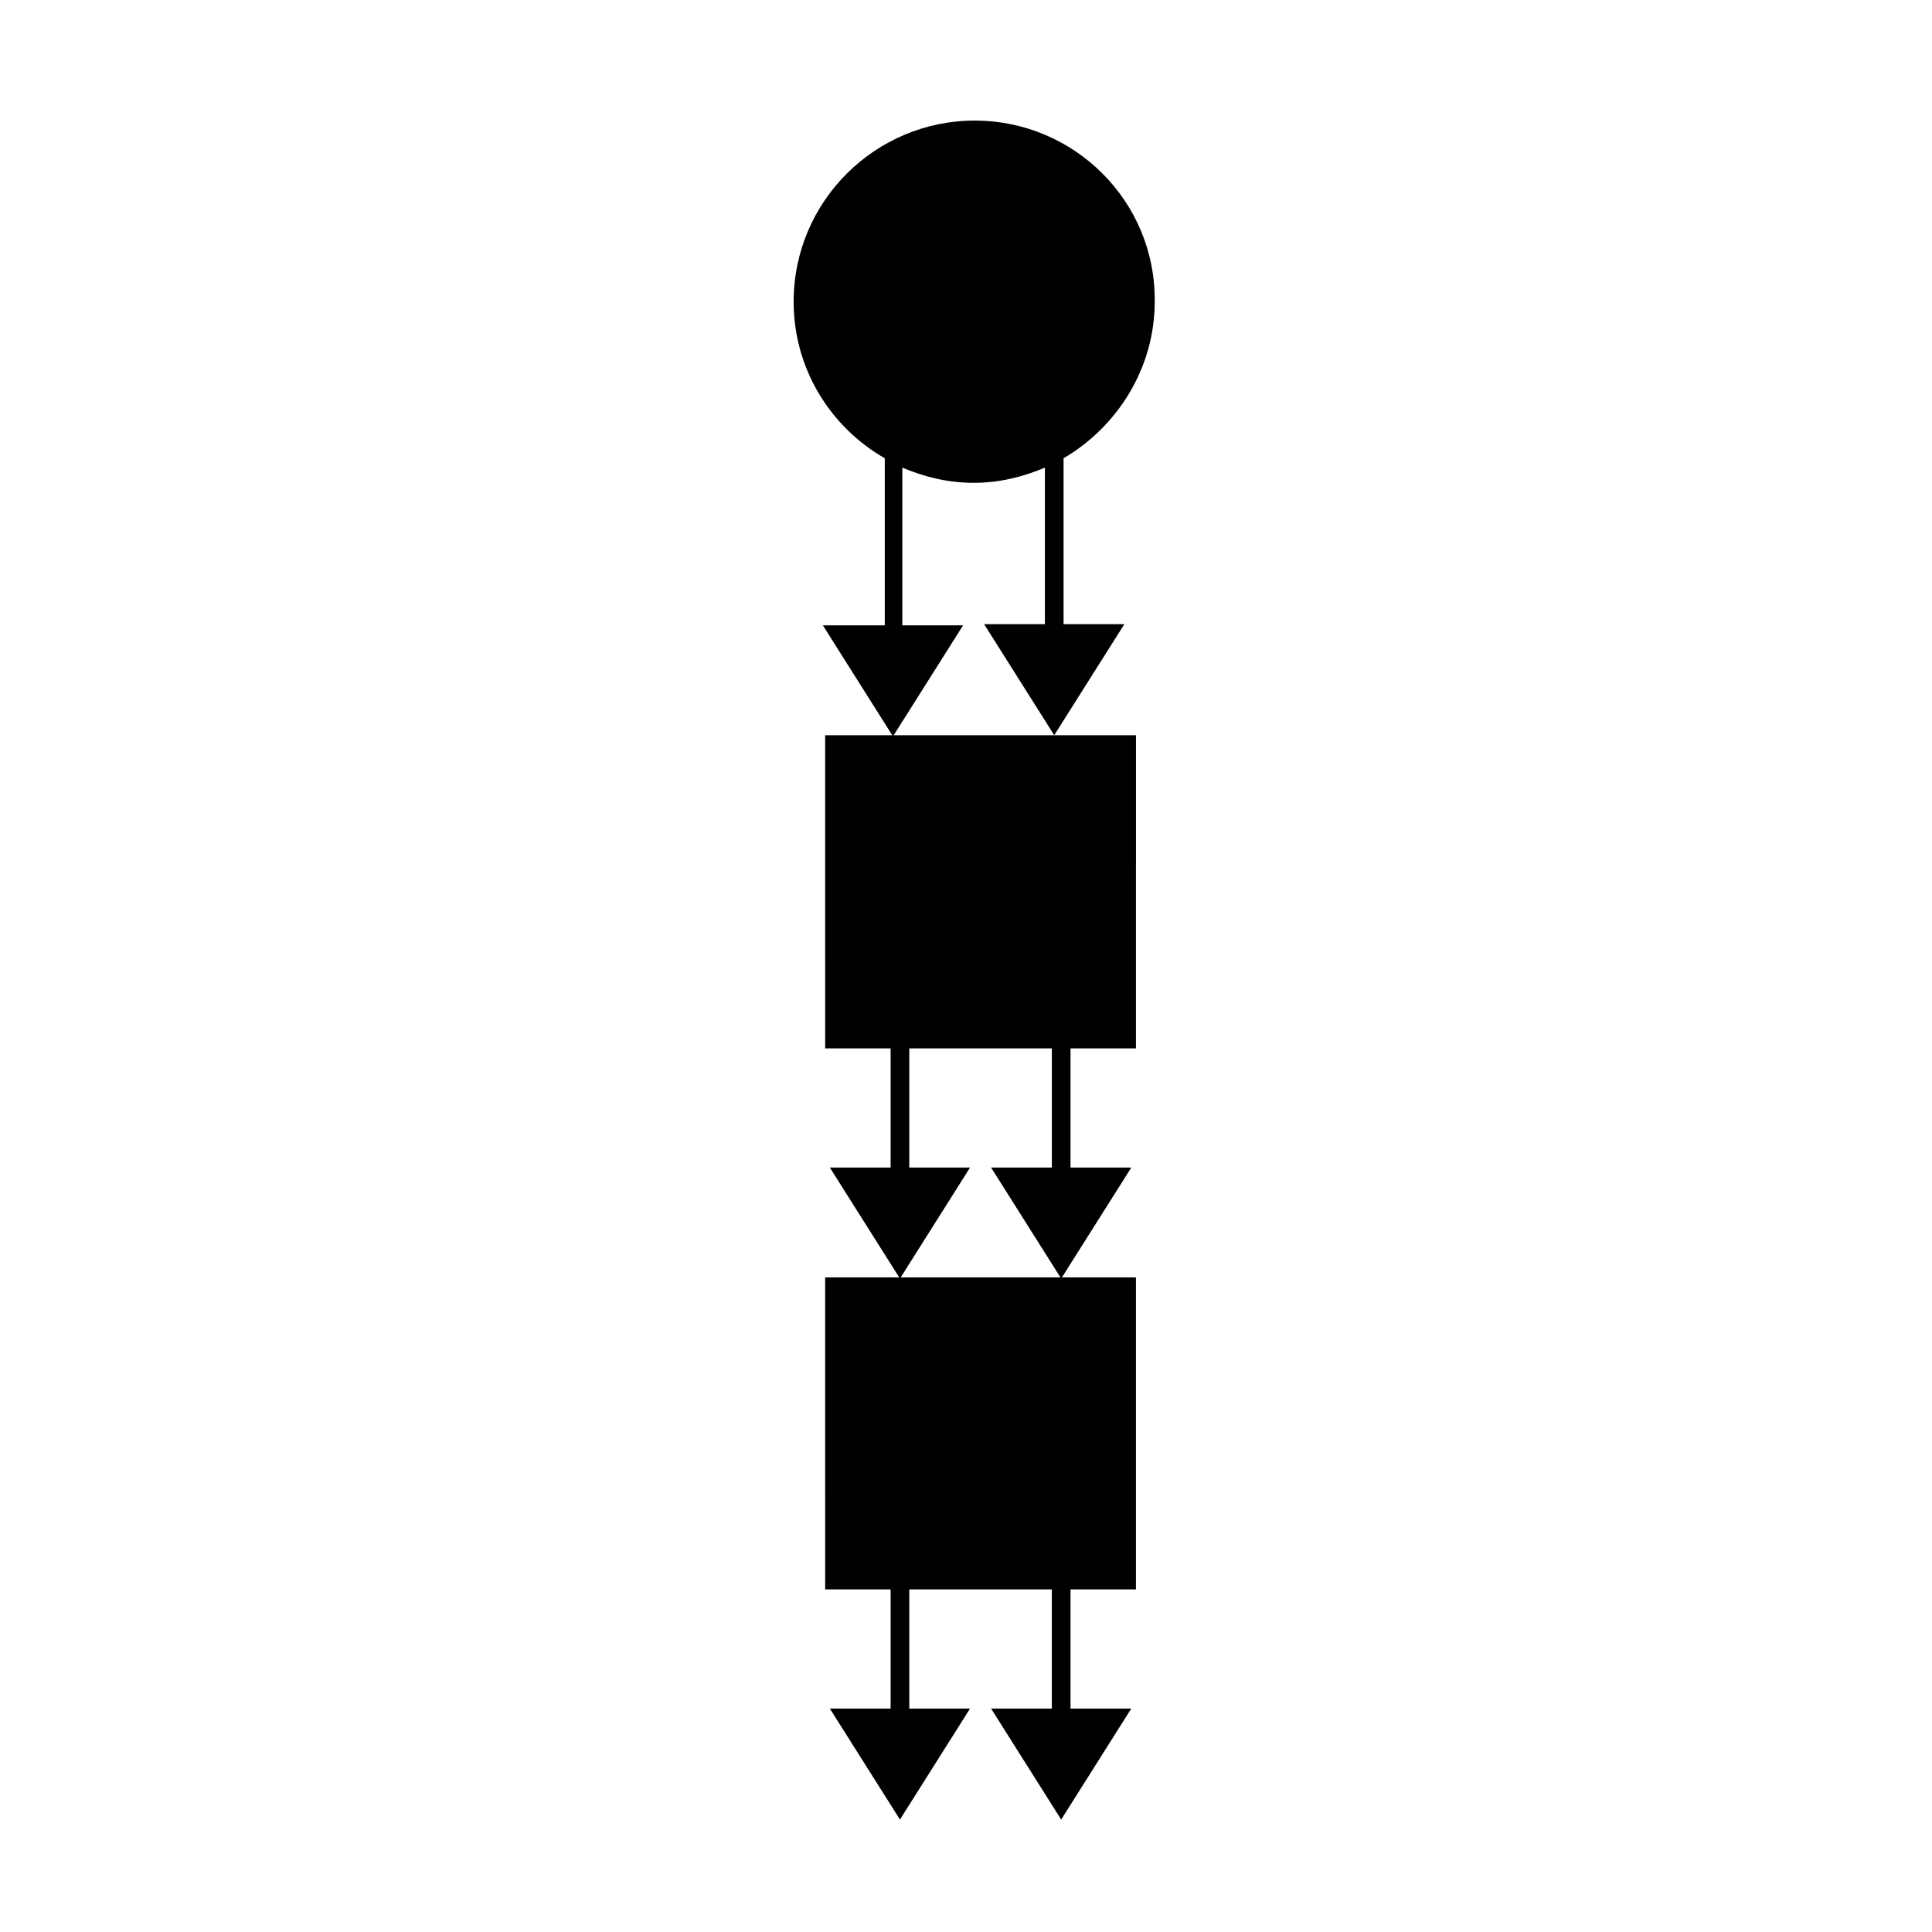 <?xml version="1.0" encoding="UTF-8"?>
<!-- Uploaded to: SVG Repo, www.svgrepo.com, Generator: SVG Repo Mixer Tools -->
<svg fill="#000000" width="800px" height="800px" version="1.1" viewBox="144 144 512 512" xmlns="http://www.w3.org/2000/svg">
 <g>
  <path d="m362.07 309.73 18.578 29.418 18.578-29.418h-16.102v-41.805c5.883 2.477 12.078 4.027 18.891 4.027s13.004-1.547 18.891-4.027v41.492h-16.102l18.578 29.418 18.578-29.418h-16.102v-43.969c14.246-8.359 24.152-23.844 24.152-41.492 0.309-26.633-21.367-48-47.688-48-26.32 0-47.996 21.367-47.996 48 0 17.648 9.598 33.133 24.152 41.492v44.281z"/>
  <path d="m362.68 421.83h17.34v31.586h-16.102l18.578 29.418 18.578-29.418h-16.102l0.004-31.586h37.777v31.586h-16.102l18.578 29.418 18.578-29.418h-16.102v-31.586h17.34l0.004-82.988h-82.371z"/>
  <path d="m362.68 565.2h17.34v31.586h-16.102l18.578 29.418 18.578-29.418h-16.102v-31.586h37.777v31.586h-16.102l18.578 29.418 18.578-29.418h-16.102v-31.586h17.34v-82.68h-82.363z"/>
 </g>
</svg>